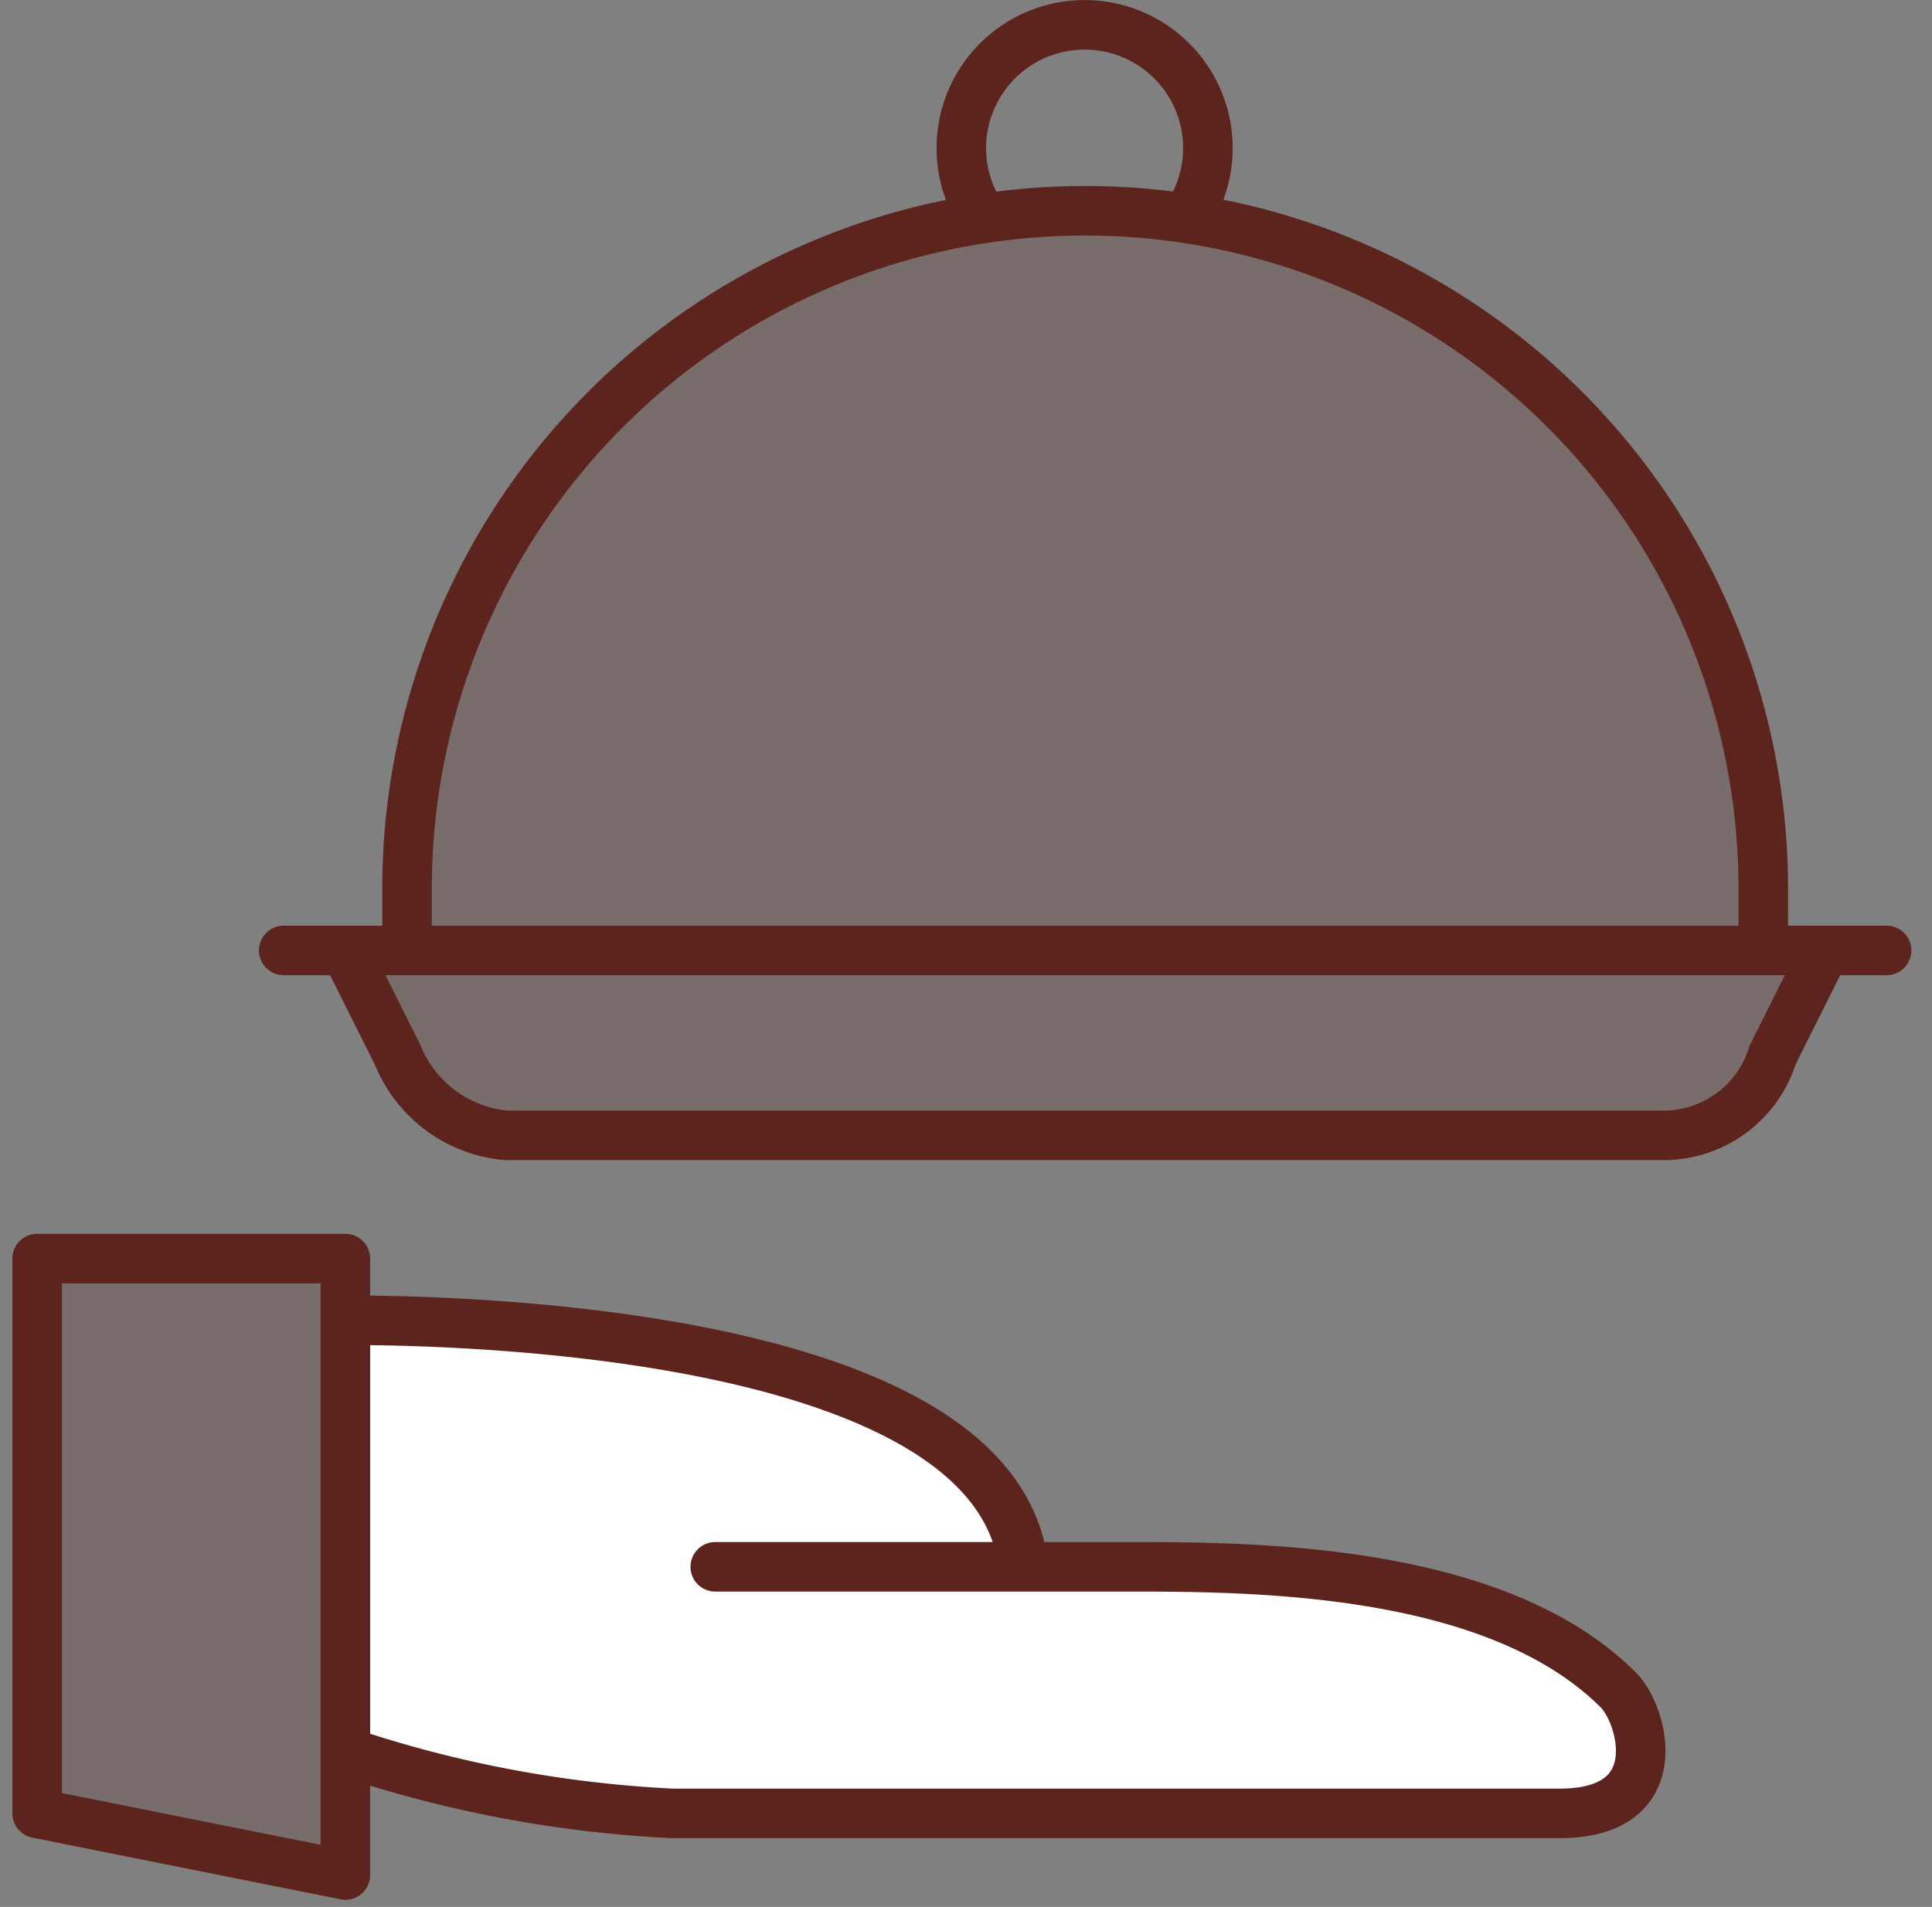 <svg width="78" height="77" fill="none" xmlns="http://www.w3.org/2000/svg"><rect width="100%" height="100%" fill="#808080" stroke="none"/><path d="M13.5 50.84v25l-12.5-3 .5-22h12zm3-7.5l-2.5-5h2.5v-5.5l3.5-10 4.5-6 9-6.5 11.5-2 10 2.5 9.5 6.5 5.5 9.5 1.5 11.5H73v2l-3.5 5.5H20l-3.5-2.5z" opacity=".2" fill="#5C241D"/><path d="M29 54.84l-15-2v17.5l1.5 1 3.5 1 7.5 1H63l3-1v-2l-1-2.5-3-1.5-5.5-2-12.5-1.5h-3l-2-4-3.5-1.5-6.5-2.5z" fill="#fff"/><path d="M13.944 53.31c2.49 0 26.258 0 27.378 9.955m-12.445 0H45.43c5.102 0 14.933 0 19.91 4.978.996.995 2.116 4.978-2.364 4.978h-35.84a48.78 48.78 0 01-13.19-2.49M39.58 8.636a4.977 4.977 0 118.337.124M16.433 38.376v-2.488a27.377 27.377 0 1154.755 0v2.489H16.433z" stroke="#5C241D" stroke-width="2" stroke-linecap="round" stroke-linejoin="round"/><path d="M73.677 38.377l-2.115 4.23a4.604 4.604 0 01-4.356 3.236h-46.79a5.226 5.226 0 01-4.356-3.236l-2.116-4.23m0 37.333L1.5 73.22v-22.4h12.444v24.89zm-2.489-37.333h64.711-64.71z" stroke="#5C241D" stroke-width="2" stroke-linecap="round" stroke-linejoin="round"/></svg>